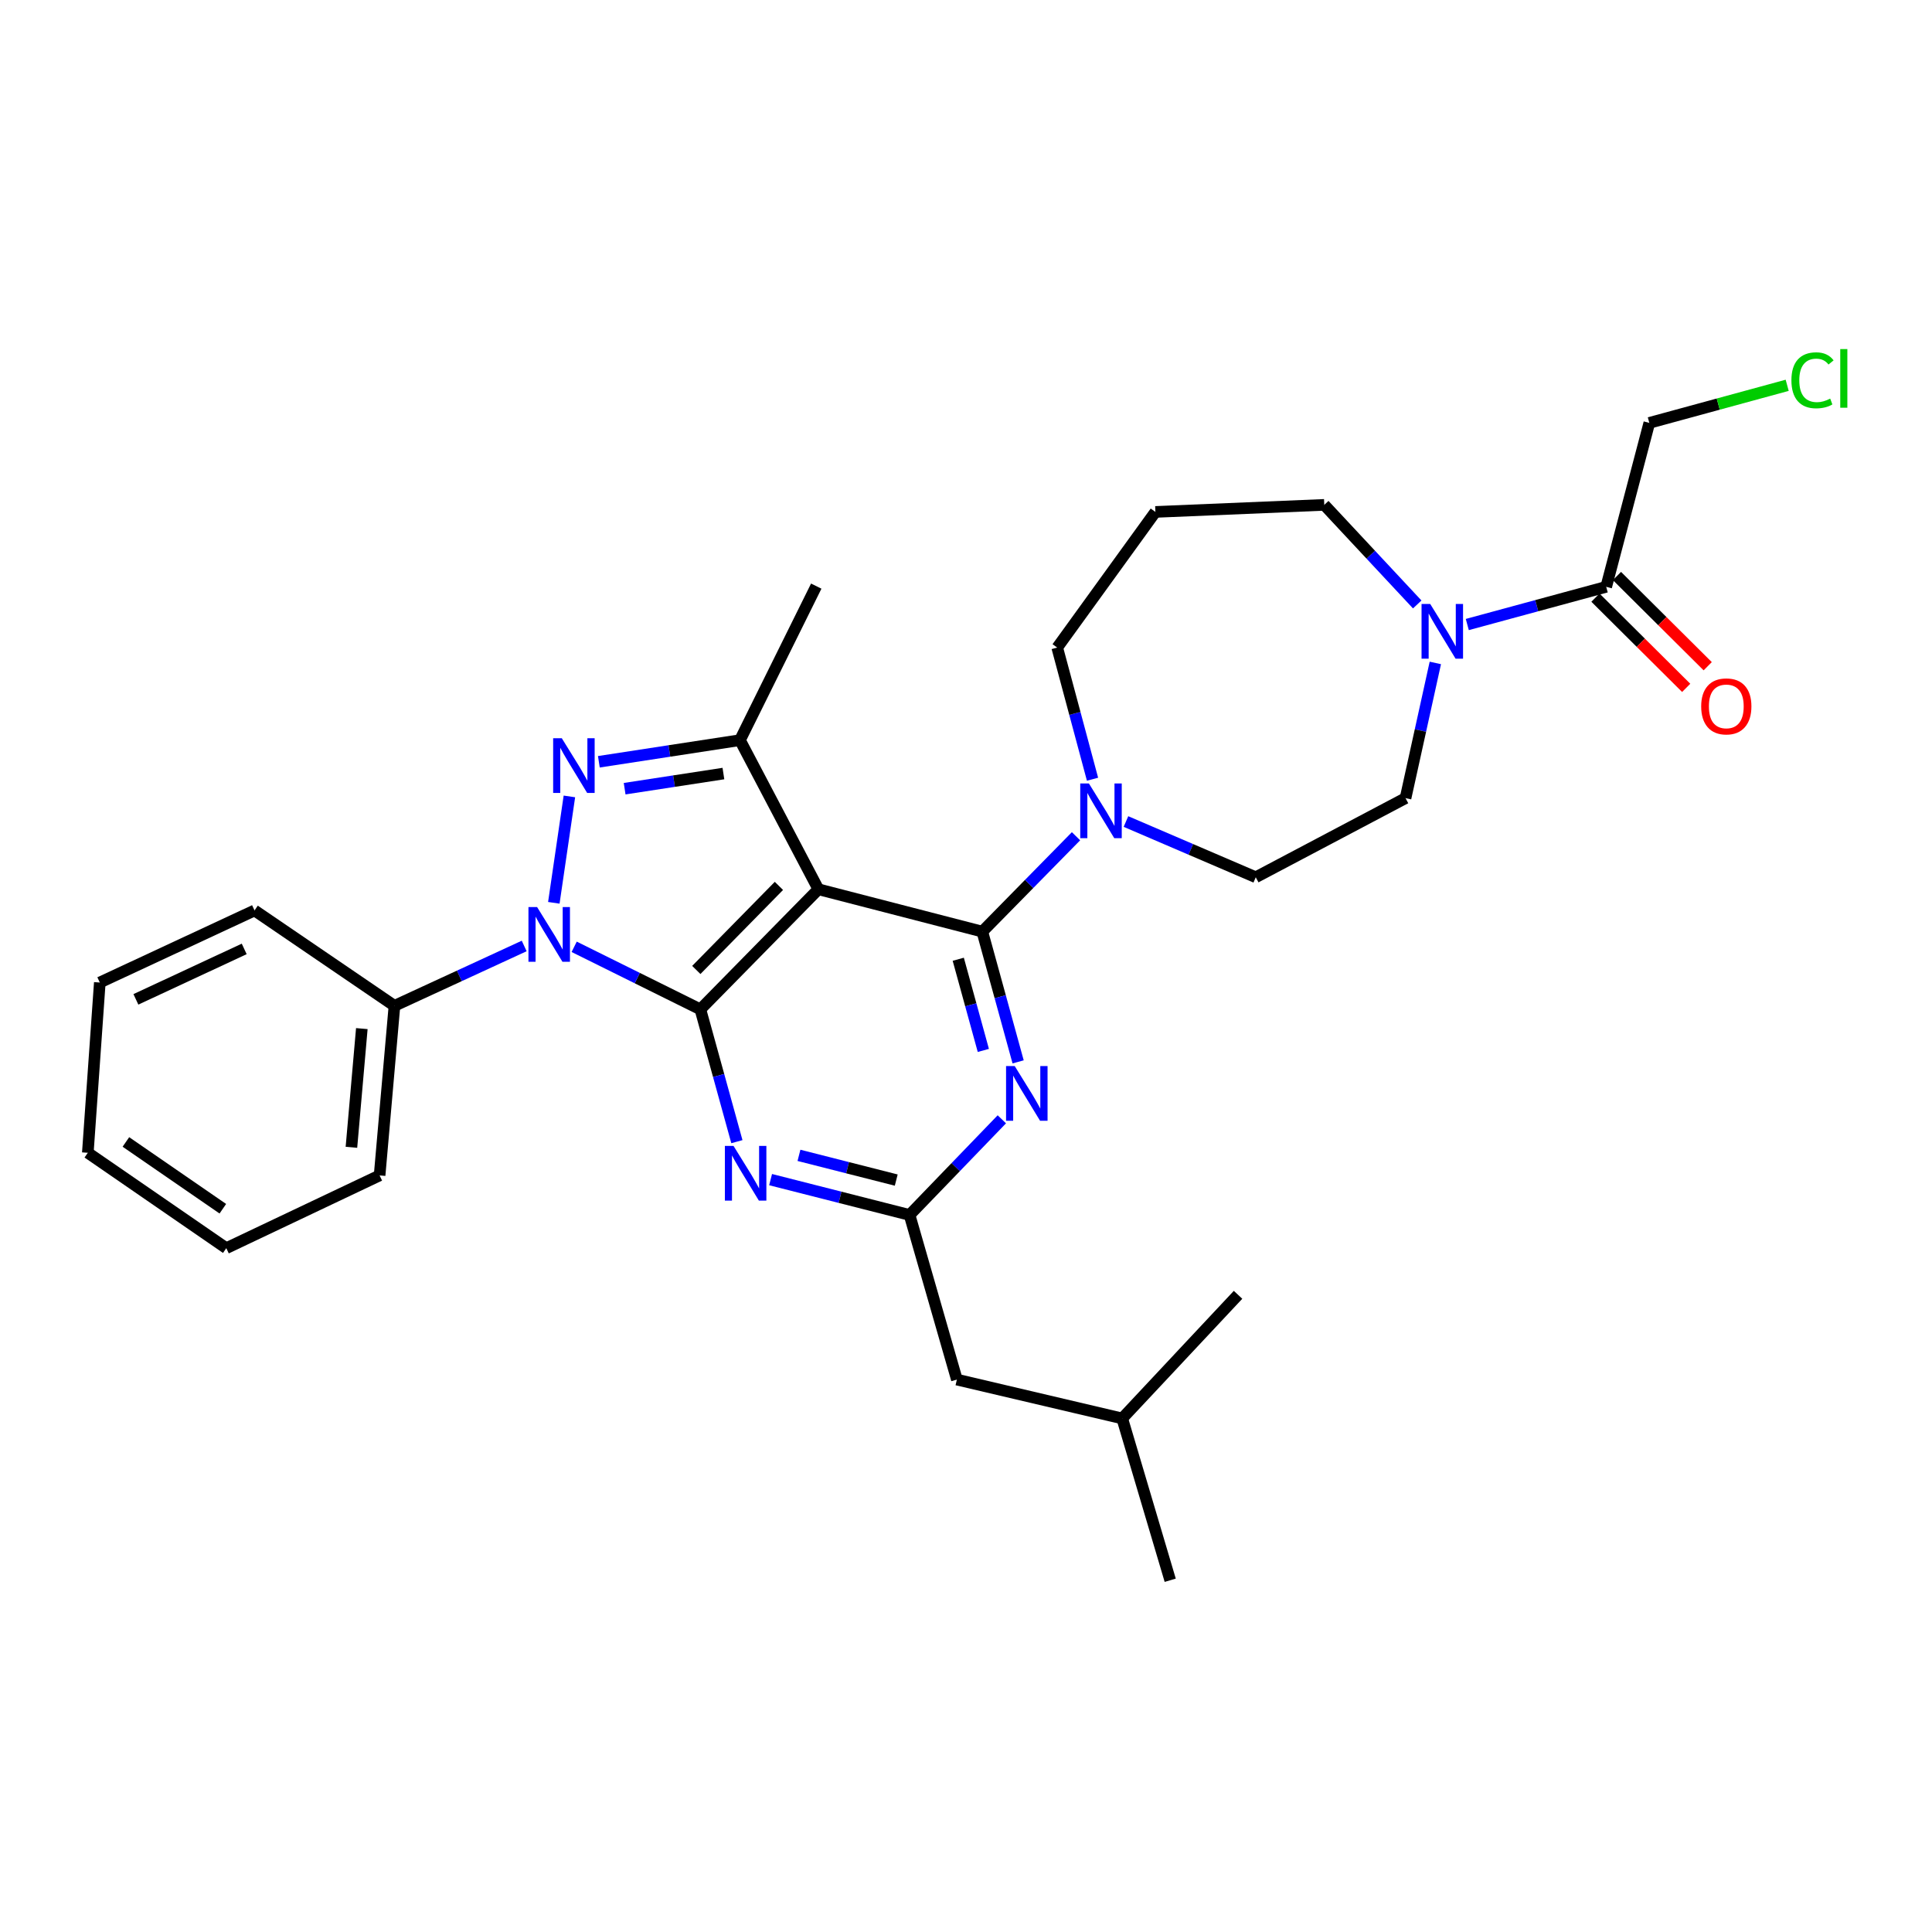 <?xml version='1.0' encoding='iso-8859-1'?>
<svg version='1.1' baseProfile='full'
              xmlns='http://www.w3.org/2000/svg'
                      xmlns:rdkit='http://www.rdkit.org/xml'
                      xmlns:xlink='http://www.w3.org/1999/xlink'
                  xml:space='preserve'
width='1000px' height='1000px' viewBox='0 0 1000 1000'>
<!-- END OF HEADER -->
<rect style='opacity:1.0;fill:#FFFFFF;stroke:none' width='1000' height='1000' x='0' y='0'> </rect>
<path class='bond-0' d='M 362.512,522.447 L 423.595,460.285' style='fill:none;fill-rule:evenodd;stroke:#000000;stroke-width:6px;stroke-linecap:butt;stroke-linejoin:miter;stroke-opacity:1' />
<path class='bond-0' d='M 360.408,502.052 L 403.166,458.539' style='fill:none;fill-rule:evenodd;stroke:#000000;stroke-width:6px;stroke-linecap:butt;stroke-linejoin:miter;stroke-opacity:1' />
<path class='bond-1' d='M 362.512,522.447 L 329.85,506.257' style='fill:none;fill-rule:evenodd;stroke:#000000;stroke-width:6px;stroke-linecap:butt;stroke-linejoin:miter;stroke-opacity:1' />
<path class='bond-1' d='M 329.85,506.257 L 297.189,490.067' style='fill:none;fill-rule:evenodd;stroke:#0000FF;stroke-width:6px;stroke-linecap:butt;stroke-linejoin:miter;stroke-opacity:1' />
<path class='bond-5' d='M 362.512,522.447 L 371.964,556.685' style='fill:none;fill-rule:evenodd;stroke:#000000;stroke-width:6px;stroke-linecap:butt;stroke-linejoin:miter;stroke-opacity:1' />
<path class='bond-5' d='M 371.964,556.685 L 381.416,590.923' style='fill:none;fill-rule:evenodd;stroke:#0000FF;stroke-width:6px;stroke-linecap:butt;stroke-linejoin:miter;stroke-opacity:1' />
<path class='bond-2' d='M 423.595,460.285 L 508.44,482.205' style='fill:none;fill-rule:evenodd;stroke:#000000;stroke-width:6px;stroke-linecap:butt;stroke-linejoin:miter;stroke-opacity:1' />
<path class='bond-4' d='M 423.595,460.285 L 383.002,383.1' style='fill:none;fill-rule:evenodd;stroke:#000000;stroke-width:6px;stroke-linecap:butt;stroke-linejoin:miter;stroke-opacity:1' />
<path class='bond-3' d='M 286.66,467.294 L 294.717,412.226' style='fill:none;fill-rule:evenodd;stroke:#0000FF;stroke-width:6px;stroke-linecap:butt;stroke-linejoin:miter;stroke-opacity:1' />
<path class='bond-11' d='M 271.32,489.634 L 237.744,505.123' style='fill:none;fill-rule:evenodd;stroke:#0000FF;stroke-width:6px;stroke-linecap:butt;stroke-linejoin:miter;stroke-opacity:1' />
<path class='bond-11' d='M 237.744,505.123 L 204.168,520.613' style='fill:none;fill-rule:evenodd;stroke:#000000;stroke-width:6px;stroke-linecap:butt;stroke-linejoin:miter;stroke-opacity:1' />
<path class='bond-8' d='M 508.44,482.205 L 532.691,457.521' style='fill:none;fill-rule:evenodd;stroke:#000000;stroke-width:6px;stroke-linecap:butt;stroke-linejoin:miter;stroke-opacity:1' />
<path class='bond-8' d='M 532.691,457.521 L 556.942,432.837' style='fill:none;fill-rule:evenodd;stroke:#0000FF;stroke-width:6px;stroke-linecap:butt;stroke-linejoin:miter;stroke-opacity:1' />
<path class='bond-31' d='M 508.44,482.205 L 517.711,515.913' style='fill:none;fill-rule:evenodd;stroke:#000000;stroke-width:6px;stroke-linecap:butt;stroke-linejoin:miter;stroke-opacity:1' />
<path class='bond-31' d='M 517.711,515.913 L 526.982,549.622' style='fill:none;fill-rule:evenodd;stroke:#0000FF;stroke-width:6px;stroke-linecap:butt;stroke-linejoin:miter;stroke-opacity:1' />
<path class='bond-31' d='M 495.992,496.506 L 502.482,520.102' style='fill:none;fill-rule:evenodd;stroke:#000000;stroke-width:6px;stroke-linecap:butt;stroke-linejoin:miter;stroke-opacity:1' />
<path class='bond-31' d='M 502.482,520.102 L 508.972,543.698' style='fill:none;fill-rule:evenodd;stroke:#0000FF;stroke-width:6px;stroke-linecap:butt;stroke-linejoin:miter;stroke-opacity:1' />
<path class='bond-30' d='M 309.965,394.293 L 346.483,388.697' style='fill:none;fill-rule:evenodd;stroke:#0000FF;stroke-width:6px;stroke-linecap:butt;stroke-linejoin:miter;stroke-opacity:1' />
<path class='bond-30' d='M 346.483,388.697 L 383.002,383.1' style='fill:none;fill-rule:evenodd;stroke:#000000;stroke-width:6px;stroke-linecap:butt;stroke-linejoin:miter;stroke-opacity:1' />
<path class='bond-30' d='M 323.313,408.227 L 348.876,404.309' style='fill:none;fill-rule:evenodd;stroke:#0000FF;stroke-width:6px;stroke-linecap:butt;stroke-linejoin:miter;stroke-opacity:1' />
<path class='bond-30' d='M 348.876,404.309 L 374.439,400.392' style='fill:none;fill-rule:evenodd;stroke:#000000;stroke-width:6px;stroke-linecap:butt;stroke-linejoin:miter;stroke-opacity:1' />
<path class='bond-19' d='M 383.002,383.1 L 422.489,303.371' style='fill:none;fill-rule:evenodd;stroke:#000000;stroke-width:6px;stroke-linecap:butt;stroke-linejoin:miter;stroke-opacity:1' />
<path class='bond-7' d='M 398.861,610.571 L 434.824,619.716' style='fill:none;fill-rule:evenodd;stroke:#0000FF;stroke-width:6px;stroke-linecap:butt;stroke-linejoin:miter;stroke-opacity:1' />
<path class='bond-7' d='M 434.824,619.716 L 470.787,628.861' style='fill:none;fill-rule:evenodd;stroke:#000000;stroke-width:6px;stroke-linecap:butt;stroke-linejoin:miter;stroke-opacity:1' />
<path class='bond-7' d='M 413.543,598.007 L 438.717,604.408' style='fill:none;fill-rule:evenodd;stroke:#0000FF;stroke-width:6px;stroke-linecap:butt;stroke-linejoin:miter;stroke-opacity:1' />
<path class='bond-7' d='M 438.717,604.408 L 463.89,610.81' style='fill:none;fill-rule:evenodd;stroke:#000000;stroke-width:6px;stroke-linecap:butt;stroke-linejoin:miter;stroke-opacity:1' />
<path class='bond-6' d='M 518.549,579.351 L 494.668,604.106' style='fill:none;fill-rule:evenodd;stroke:#0000FF;stroke-width:6px;stroke-linecap:butt;stroke-linejoin:miter;stroke-opacity:1' />
<path class='bond-6' d='M 494.668,604.106 L 470.787,628.861' style='fill:none;fill-rule:evenodd;stroke:#000000;stroke-width:6px;stroke-linecap:butt;stroke-linejoin:miter;stroke-opacity:1' />
<path class='bond-15' d='M 470.787,628.861 L 495.278,714.075' style='fill:none;fill-rule:evenodd;stroke:#000000;stroke-width:6px;stroke-linecap:butt;stroke-linejoin:miter;stroke-opacity:1' />
<path class='bond-12' d='M 582.793,425.221 L 616.387,439.642' style='fill:none;fill-rule:evenodd;stroke:#0000FF;stroke-width:6px;stroke-linecap:butt;stroke-linejoin:miter;stroke-opacity:1' />
<path class='bond-12' d='M 616.387,439.642 L 649.98,454.064' style='fill:none;fill-rule:evenodd;stroke:#000000;stroke-width:6px;stroke-linecap:butt;stroke-linejoin:miter;stroke-opacity:1' />
<path class='bond-17' d='M 565.49,403.328 L 556.353,369.258' style='fill:none;fill-rule:evenodd;stroke:#0000FF;stroke-width:6px;stroke-linecap:butt;stroke-linejoin:miter;stroke-opacity:1' />
<path class='bond-17' d='M 556.353,369.258 L 547.217,335.189' style='fill:none;fill-rule:evenodd;stroke:#000000;stroke-width:6px;stroke-linecap:butt;stroke-linejoin:miter;stroke-opacity:1' />
<path class='bond-9' d='M 742.925,343.135 L 735.216,378.123' style='fill:none;fill-rule:evenodd;stroke:#0000FF;stroke-width:6px;stroke-linecap:butt;stroke-linejoin:miter;stroke-opacity:1' />
<path class='bond-9' d='M 735.216,378.123 L 727.507,413.111' style='fill:none;fill-rule:evenodd;stroke:#000000;stroke-width:6px;stroke-linecap:butt;stroke-linejoin:miter;stroke-opacity:1' />
<path class='bond-10' d='M 759.469,323.254 L 795.419,313.497' style='fill:none;fill-rule:evenodd;stroke:#0000FF;stroke-width:6px;stroke-linecap:butt;stroke-linejoin:miter;stroke-opacity:1' />
<path class='bond-10' d='M 795.419,313.497 L 831.368,303.739' style='fill:none;fill-rule:evenodd;stroke:#000000;stroke-width:6px;stroke-linecap:butt;stroke-linejoin:miter;stroke-opacity:1' />
<path class='bond-33' d='M 733.553,312.862 L 709.497,287.092' style='fill:none;fill-rule:evenodd;stroke:#0000FF;stroke-width:6px;stroke-linecap:butt;stroke-linejoin:miter;stroke-opacity:1' />
<path class='bond-33' d='M 709.497,287.092 L 685.44,261.321' style='fill:none;fill-rule:evenodd;stroke:#000000;stroke-width:6px;stroke-linecap:butt;stroke-linejoin:miter;stroke-opacity:1' />
<path class='bond-14' d='M 825.8,309.34 L 849.285,332.689' style='fill:none;fill-rule:evenodd;stroke:#000000;stroke-width:6px;stroke-linecap:butt;stroke-linejoin:miter;stroke-opacity:1' />
<path class='bond-14' d='M 849.285,332.689 L 872.77,356.039' style='fill:none;fill-rule:evenodd;stroke:#FF0000;stroke-width:6px;stroke-linecap:butt;stroke-linejoin:miter;stroke-opacity:1' />
<path class='bond-14' d='M 836.936,298.139 L 860.421,321.488' style='fill:none;fill-rule:evenodd;stroke:#000000;stroke-width:6px;stroke-linecap:butt;stroke-linejoin:miter;stroke-opacity:1' />
<path class='bond-14' d='M 860.421,321.488 L 883.907,344.838' style='fill:none;fill-rule:evenodd;stroke:#FF0000;stroke-width:6px;stroke-linecap:butt;stroke-linejoin:miter;stroke-opacity:1' />
<path class='bond-20' d='M 831.368,303.739 L 853.683,218.885' style='fill:none;fill-rule:evenodd;stroke:#000000;stroke-width:6px;stroke-linecap:butt;stroke-linejoin:miter;stroke-opacity:1' />
<path class='bond-23' d='M 204.168,520.613 L 196.481,608.389' style='fill:none;fill-rule:evenodd;stroke:#000000;stroke-width:6px;stroke-linecap:butt;stroke-linejoin:miter;stroke-opacity:1' />
<path class='bond-23' d='M 187.28,532.402 L 181.899,593.845' style='fill:none;fill-rule:evenodd;stroke:#000000;stroke-width:6px;stroke-linecap:butt;stroke-linejoin:miter;stroke-opacity:1' />
<path class='bond-24' d='M 204.168,520.613 L 131.748,471.245' style='fill:none;fill-rule:evenodd;stroke:#000000;stroke-width:6px;stroke-linecap:butt;stroke-linejoin:miter;stroke-opacity:1' />
<path class='bond-13' d='M 649.98,454.064 L 727.507,413.111' style='fill:none;fill-rule:evenodd;stroke:#000000;stroke-width:6px;stroke-linecap:butt;stroke-linejoin:miter;stroke-opacity:1' />
<path class='bond-22' d='M 495.278,714.075 L 580.86,734.187' style='fill:none;fill-rule:evenodd;stroke:#000000;stroke-width:6px;stroke-linecap:butt;stroke-linejoin:miter;stroke-opacity:1' />
<path class='bond-16' d='M 598.033,264.972 L 547.217,335.189' style='fill:none;fill-rule:evenodd;stroke:#000000;stroke-width:6px;stroke-linecap:butt;stroke-linejoin:miter;stroke-opacity:1' />
<path class='bond-18' d='M 598.033,264.972 L 685.44,261.321' style='fill:none;fill-rule:evenodd;stroke:#000000;stroke-width:6px;stroke-linecap:butt;stroke-linejoin:miter;stroke-opacity:1' />
<path class='bond-21' d='M 853.683,218.885 L 889.362,209.159' style='fill:none;fill-rule:evenodd;stroke:#000000;stroke-width:6px;stroke-linecap:butt;stroke-linejoin:miter;stroke-opacity:1' />
<path class='bond-21' d='M 889.362,209.159 L 925.042,199.433' style='fill:none;fill-rule:evenodd;stroke:#00CC00;stroke-width:6px;stroke-linecap:butt;stroke-linejoin:miter;stroke-opacity:1' />
<path class='bond-25' d='M 580.86,734.187 L 605.702,817.936' style='fill:none;fill-rule:evenodd;stroke:#000000;stroke-width:6px;stroke-linecap:butt;stroke-linejoin:miter;stroke-opacity:1' />
<path class='bond-26' d='M 580.86,734.187 L 640.811,670.191' style='fill:none;fill-rule:evenodd;stroke:#000000;stroke-width:6px;stroke-linecap:butt;stroke-linejoin:miter;stroke-opacity:1' />
<path class='bond-27' d='M 196.481,608.389 L 117.129,646.051' style='fill:none;fill-rule:evenodd;stroke:#000000;stroke-width:6px;stroke-linecap:butt;stroke-linejoin:miter;stroke-opacity:1' />
<path class='bond-28' d='M 131.748,471.245 L 51.658,508.547' style='fill:none;fill-rule:evenodd;stroke:#000000;stroke-width:6px;stroke-linecap:butt;stroke-linejoin:miter;stroke-opacity:1' />
<path class='bond-28' d='M 126.403,491.159 L 70.341,517.27' style='fill:none;fill-rule:evenodd;stroke:#000000;stroke-width:6px;stroke-linecap:butt;stroke-linejoin:miter;stroke-opacity:1' />
<path class='bond-32' d='M 117.129,646.051 L 45.455,596.675' style='fill:none;fill-rule:evenodd;stroke:#000000;stroke-width:6px;stroke-linecap:butt;stroke-linejoin:miter;stroke-opacity:1' />
<path class='bond-32' d='M 115.338,625.638 L 65.166,591.074' style='fill:none;fill-rule:evenodd;stroke:#000000;stroke-width:6px;stroke-linecap:butt;stroke-linejoin:miter;stroke-opacity:1' />
<path class='bond-29' d='M 51.658,508.547 L 45.455,596.675' style='fill:none;fill-rule:evenodd;stroke:#000000;stroke-width:6px;stroke-linecap:butt;stroke-linejoin:miter;stroke-opacity:1' />
<path  class='atom-2' d='M 278.006 469.502
L 287.286 484.502
Q 288.206 485.982, 289.686 488.662
Q 291.166 491.342, 291.246 491.502
L 291.246 469.502
L 295.006 469.502
L 295.006 497.822
L 291.126 497.822
L 281.166 481.422
Q 280.006 479.502, 278.766 477.302
Q 277.566 475.102, 277.206 474.422
L 277.206 497.822
L 273.526 497.822
L 273.526 469.502
L 278.006 469.502
' fill='#0000FF'/>
<path  class='atom-4' d='M 290.791 382.112
L 300.071 397.112
Q 300.991 398.592, 302.471 401.272
Q 303.951 403.952, 304.031 404.112
L 304.031 382.112
L 307.791 382.112
L 307.791 410.432
L 303.911 410.432
L 293.951 394.032
Q 292.791 392.112, 291.551 389.912
Q 290.351 387.712, 289.991 387.032
L 289.991 410.432
L 286.311 410.432
L 286.311 382.112
L 290.791 382.112
' fill='#0000FF'/>
<path  class='atom-6' d='M 379.673 593.124
L 388.953 608.124
Q 389.873 609.604, 391.353 612.284
Q 392.833 614.964, 392.913 615.124
L 392.913 593.124
L 396.673 593.124
L 396.673 621.444
L 392.793 621.444
L 382.833 605.044
Q 381.673 603.124, 380.433 600.924
Q 379.233 598.724, 378.873 598.044
L 378.873 621.444
L 375.193 621.444
L 375.193 593.124
L 379.673 593.124
' fill='#0000FF'/>
<path  class='atom-7' d='M 525.214 551.793
L 534.494 566.793
Q 535.414 568.273, 536.894 570.953
Q 538.374 573.633, 538.454 573.793
L 538.454 551.793
L 542.214 551.793
L 542.214 580.113
L 538.334 580.113
L 528.374 563.713
Q 527.214 561.793, 525.974 559.593
Q 524.774 557.393, 524.414 556.713
L 524.414 580.113
L 520.734 580.113
L 520.734 551.793
L 525.214 551.793
' fill='#0000FF'/>
<path  class='atom-9' d='M 563.614 405.515
L 572.894 420.515
Q 573.814 421.995, 575.294 424.675
Q 576.774 427.355, 576.854 427.515
L 576.854 405.515
L 580.614 405.515
L 580.614 433.835
L 576.734 433.835
L 566.774 417.435
Q 565.614 415.515, 564.374 413.315
Q 563.174 411.115, 562.814 410.435
L 562.814 433.835
L 559.134 433.835
L 559.134 405.515
L 563.614 405.515
' fill='#0000FF'/>
<path  class='atom-10' d='M 740.271 312.605
L 749.551 327.605
Q 750.471 329.085, 751.951 331.765
Q 753.431 334.445, 753.511 334.605
L 753.511 312.605
L 757.271 312.605
L 757.271 340.925
L 753.391 340.925
L 743.431 324.525
Q 742.271 322.605, 741.031 320.405
Q 739.831 318.205, 739.471 317.525
L 739.471 340.925
L 735.791 340.925
L 735.791 312.605
L 740.271 312.605
' fill='#0000FF'/>
<path  class='atom-15' d='M 880.53 365.622
Q 880.53 358.822, 883.89 355.022
Q 887.25 351.222, 893.53 351.222
Q 899.81 351.222, 903.17 355.022
Q 906.53 358.822, 906.53 365.622
Q 906.53 372.502, 903.13 376.422
Q 899.73 380.302, 893.53 380.302
Q 887.29 380.302, 883.89 376.422
Q 880.53 372.542, 880.53 365.622
M 893.53 377.102
Q 897.85 377.102, 900.17 374.222
Q 902.53 371.302, 902.53 365.622
Q 902.53 360.062, 900.17 357.262
Q 897.85 354.422, 893.53 354.422
Q 889.21 354.422, 886.85 357.222
Q 884.53 360.022, 884.53 365.622
Q 884.53 371.342, 886.85 374.222
Q 889.21 377.102, 893.53 377.102
' fill='#FF0000'/>
<path  class='atom-22' d='M 927.231 196.84
Q 927.231 189.8, 930.511 186.12
Q 933.831 182.4, 940.111 182.4
Q 945.951 182.4, 949.071 186.52
L 946.431 188.68
Q 944.151 185.68, 940.111 185.68
Q 935.831 185.68, 933.551 188.56
Q 931.311 191.4, 931.311 196.84
Q 931.311 202.44, 933.631 205.32
Q 935.991 208.2, 940.551 208.2
Q 943.671 208.2, 947.311 206.32
L 948.431 209.32
Q 946.951 210.28, 944.711 210.84
Q 942.471 211.4, 939.991 211.4
Q 933.831 211.4, 930.511 207.64
Q 927.231 203.88, 927.231 196.84
' fill='#00CC00'/>
<path  class='atom-22' d='M 952.511 180.68
L 956.191 180.68
L 956.191 211.04
L 952.511 211.04
L 952.511 180.68
' fill='#00CC00'/>
</svg>

